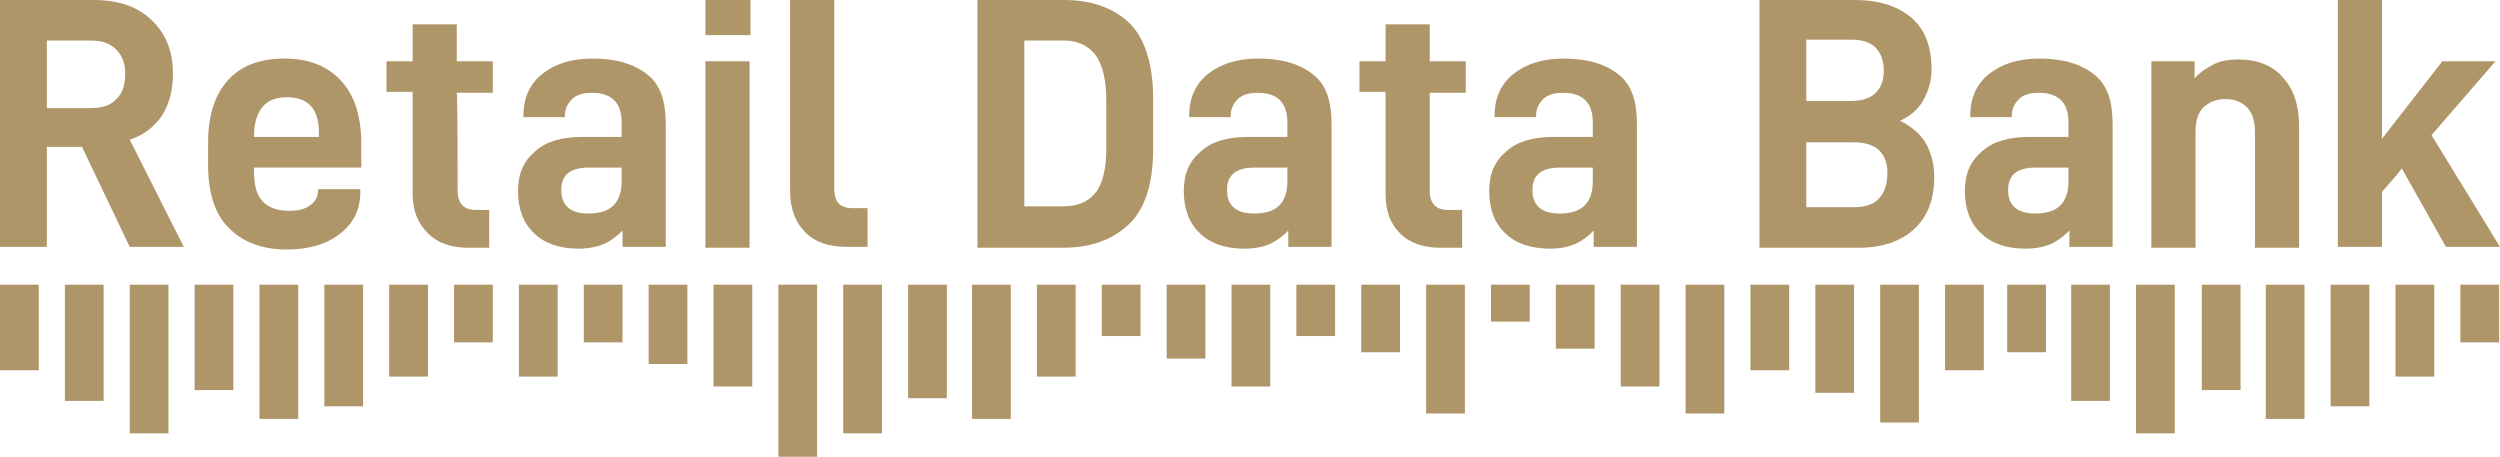 <?xml version="1.0" encoding="utf-8"?>
<!-- Generator: Adobe Illustrator 28.3.0, SVG Export Plug-In . SVG Version: 6.00 Build 0)  -->
<svg version="1.1" id="_レイヤー_1" xmlns="http://www.w3.org/2000/svg" xmlns:xlink="http://www.w3.org/1999/xlink" x="0px"
	 y="0px" viewBox="0 0 277.5 50.7" style="enable-background:new 0 0 277.5 50.7;" xml:space="preserve">
<style type="text/css">
	.st0{fill:#AF9669;}
</style>
<path class="st0" d="M5.2,16.3v11.1H0V0h10.4c2.7,0,4.8,0.7,6.4,2.2s2.4,3.5,2.4,6c0,1.8-0.4,3.3-1.2,4.6c-0.8,1.2-2,2.2-3.6,2.7
	l6,11.9h-6L9.1,16.3H5.2L5.2,16.3z M10.1,12c1.2,0,2.2-0.3,2.8-1c0.7-0.6,1-1.6,1-2.8c0-1.1-0.3-2-1-2.7s-1.6-1-2.8-1H5.2V12H10.1
	L10.1,12z"/>
<path class="st0" d="M28.2,19.1c0,1.5,0.3,2.6,1,3.3s1.7,1,2.9,1c1,0,1.8-0.2,2.3-0.6c0.6-0.4,0.9-1,0.9-1.7V21H40v0.2
	c0,2-0.7,3.5-2.2,4.7c-1.5,1.2-3.5,1.8-6,1.8c-2.6,0-4.8-0.8-6.3-2.3c-1.6-1.5-2.4-3.9-2.4-7.1v-2.5c0-3.1,0.8-5.4,2.3-7
	s3.6-2.3,6.2-2.3s4.7,0.8,6.2,2.4s2.3,3.9,2.3,7v2.7H28.2V19.1L28.2,19.1z M28.2,15.1v0.1h7.2v-0.5c0-2.6-1.2-3.9-3.5-3.9
	c-1.2,0-2.1,0.3-2.7,1S28.2,13.5,28.2,15.1L28.2,15.1z"/>
<path class="st0" d="M50.8,21.2c0,1.4,0.7,2.1,2,2.1h1.5v4.2H52c-1.9,0-3.4-0.5-4.5-1.6s-1.7-2.5-1.7-4.4V10.2h-2.9V6.8h2.9V2.7h4.9
	v4.1h4v3.5h-4C50.8,10.2,50.8,21.2,50.8,21.2z"/>
<path class="st0" d="M73.9,13.8v13.6h-4.8v-1.8c-0.7,0.7-1.4,1.2-2.1,1.5s-1.7,0.5-2.8,0.5c-2.1,0-3.8-0.6-4.9-1.7
	c-1.2-1.1-1.8-2.7-1.8-4.7c0-1.9,0.6-3.3,1.9-4.4c1.2-1.1,3-1.6,5.2-1.6H69v-1.6c0-2.2-1.1-3.3-3.3-3.3c-0.9,0-1.7,0.2-2.2,0.7
	s-0.8,1.1-0.8,1.9V13h-4.6v-0.2c0-1.9,0.7-3.5,2.1-4.6s3.2-1.7,5.6-1.7c2.6,0,4.6,0.6,6.1,1.8S73.9,11.4,73.9,13.8L73.9,13.8z
	 M69,20.1v-1.5h-3.6c-2.1,0-3.1,0.8-3.1,2.5s1,2.6,3,2.6c1.3,0,2.2-0.3,2.8-0.9S69,21.3,69,20.1z"/>
<path class="st0" d="M83.3,0v3.9h-5V0H83.3z M83.2,6.8v20.7h-4.9V6.8H83.2z"/>
<path class="st0" d="M87.7,21.2V0h4.9v20.8c0,0.9,0.2,1.5,0.5,1.8s0.8,0.5,1.5,0.5h1.7v4.3H94c-2,0-3.5-0.5-4.6-1.6
	S87.7,23.2,87.7,21.2L87.7,21.2z"/>
<path class="st0" d="M118.1,0c3.1,0,5.5,0.9,7.2,2.5S128,7,128,10.9v5.6c0,3.9-0.9,6.7-2.7,8.4s-4.2,2.6-7.3,2.6h-9.5V0H118.1z
	 M121.6,21.4c0.8-1,1.2-2.7,1.2-4.9v-5.3c0-2.3-0.4-4-1.2-5.1c-0.8-1-1.9-1.6-3.5-1.6h-4.4v18.4h4.4
	C119.6,22.9,120.8,22.4,121.6,21.4L121.6,21.4z"/>
<path class="st0" d="M147.8,13.8v13.6H143v-1.8c-0.7,0.7-1.4,1.2-2.1,1.5c-0.7,0.3-1.6,0.5-2.8,0.5c-2.1,0-3.8-0.6-4.9-1.7
	c-1.2-1.1-1.8-2.7-1.8-4.7c0-1.9,0.6-3.3,1.9-4.4c1.2-1.1,3-1.6,5.2-1.6h4.4v-1.6c0-2.2-1.1-3.3-3.3-3.3c-0.9,0-1.7,0.2-2.2,0.7
	s-0.8,1.1-0.8,1.9V13H132v-0.2c0-1.9,0.7-3.5,2.1-4.6s3.2-1.7,5.6-1.7c2.6,0,4.6,0.6,6.1,1.8S147.8,11.4,147.8,13.8L147.8,13.8z
	 M142.9,20.1v-1.5h-3.6c-2.1,0-3.1,0.8-3.1,2.5s1,2.6,3,2.6c1.3,0,2.2-0.3,2.8-0.9S142.9,21.3,142.9,20.1z"/>
<path class="st0" d="M158.7,21.2c0,1.4,0.7,2.1,2,2.1h1.6v4.2h-2.4c-1.9,0-3.4-0.5-4.5-1.6s-1.6-2.5-1.6-4.4V10.2h-2.9V6.8h2.9V2.7
	h4.9v4.1h4v3.5h-4V21.2z"/>
<path class="st0" d="M181.7,13.8v13.6h-4.8v-1.8c-0.7,0.7-1.4,1.2-2.1,1.5c-0.7,0.3-1.6,0.5-2.8,0.5c-2.1,0-3.8-0.6-4.9-1.7
	c-1.2-1.1-1.8-2.7-1.8-4.7c0-1.9,0.6-3.3,1.9-4.4c1.2-1.1,3-1.6,5.2-1.6h4.4v-1.6c0-2.2-1.1-3.3-3.3-3.3c-0.9,0-1.7,0.2-2.2,0.7
	s-0.8,1.1-0.8,1.9V13h-4.6v-0.2c0-1.9,0.7-3.5,2.1-4.6s3.2-1.7,5.6-1.7c2.6,0,4.6,0.6,6.1,1.8S181.7,11.4,181.7,13.8L181.7,13.8z
	 M176.8,20.1v-1.5h-3.6c-2.1,0-3.1,0.8-3.1,2.5s1,2.6,3,2.6c1.3,0,2.2-0.3,2.8-0.9S176.8,21.3,176.8,20.1z"/>
<path class="st0" d="M214.7,19.6c0,2.5-0.7,4.4-2.2,5.8c-1.5,1.4-3.6,2.1-6.2,2.1h-11V0h10.6c2.7,0,4.8,0.7,6.3,2s2.2,3.2,2.2,5.7
	c0,1.2-0.3,2.3-0.9,3.4s-1.5,1.8-2.6,2.3c1.2,0.6,2.2,1.4,2.8,2.4S214.7,18.1,214.7,19.6L214.7,19.6z M200.5,11.2h5
	c1.2,0,2.1-0.3,2.7-0.9c0.6-0.6,0.9-1.4,0.9-2.4c0-1.1-0.3-2-0.9-2.6c-0.6-0.6-1.5-0.9-2.7-0.9h-5V11.2L200.5,11.2z M209.5,19.2
	c0-1.1-0.3-1.9-0.9-2.5s-1.6-0.9-2.8-0.9h-5.3V23h5.3c1.2,0,2.2-0.3,2.8-1C209.2,21.3,209.5,20.4,209.5,19.2z"/>
<path class="st0" d="M234.5,13.8v13.6h-4.8v-1.8c-0.7,0.7-1.4,1.2-2.1,1.5c-0.7,0.3-1.6,0.5-2.8,0.5c-2.1,0-3.8-0.6-4.9-1.7
	c-1.2-1.1-1.8-2.7-1.8-4.7c0-1.9,0.6-3.3,1.9-4.4c1.2-1.1,3-1.6,5.2-1.6h4.4v-1.6c0-2.2-1.1-3.3-3.3-3.3c-0.9,0-1.7,0.2-2.2,0.7
	s-0.8,1.1-0.8,1.9V13h-4.6v-0.2c0-1.9,0.7-3.5,2.1-4.6s3.2-1.7,5.6-1.7c2.6,0,4.6,0.6,6.1,1.8S234.5,11.4,234.5,13.8L234.5,13.8z
	 M229.6,20.1v-1.5H226c-2.1,0-3.1,0.8-3.1,2.5s1,2.6,3,2.6c1.3,0,2.2-0.3,2.8-0.9S229.6,21.3,229.6,20.1z"/>
<path class="st0" d="M243.6,6.8v1.9c0.6-0.7,1.4-1.2,2.2-1.6s1.8-0.5,2.7-0.5c2.1,0,3.8,0.7,4.9,2c1.2,1.3,1.8,3.1,1.8,5.4v13.5
	h-4.9V14.6c0-1.2-0.3-2.1-0.9-2.7c-0.6-0.6-1.4-0.9-2.4-0.9s-1.7,0.3-2.4,0.9c-0.6,0.6-0.9,1.5-0.9,2.7v12.9h-4.9V6.8H243.6
	L243.6,6.8z"/>
<path class="st0" d="M264.4,21.3v6.1h-4.9V0h4.9v15.4l6.7-8.6h5.9l-7.1,8.2l7.6,12.4h-6l-4.9-8.7C266.6,18.8,264.4,21.3,264.4,21.3z
	"/>
<rect y="31.6" class="st0" width="4.3" height="9.5"/>
<rect x="7.2" y="31.6" class="st0" width="4.3" height="12.9"/>
<rect x="14.4" y="31.6" class="st0" width="4.3" height="16.5"/>
<rect x="21.6" y="31.6" class="st0" width="4.3" height="11.7"/>
<rect x="28.8" y="31.6" class="st0" width="4.3" height="14.9"/>
<rect x="36" y="31.6" class="st0" width="4.3" height="13.5"/>
<rect x="43.2" y="31.6" class="st0" width="4.3" height="10.2"/>
<rect x="50.4" y="31.6" class="st0" width="4.3" height="6.4"/>
<rect x="222.8" y="31.6" class="st0" width="4.3" height="7.5"/>
<rect x="229.9" y="31.6" class="st0" width="4.3" height="12.9"/>
<rect x="237.1" y="31.6" class="st0" width="4.3" height="16.5"/>
<rect x="244.4" y="31.6" class="st0" width="4.3" height="11.7"/>
<rect x="251.5" y="31.6" class="st0" width="4.3" height="14.9"/>
<rect x="258.7" y="31.6" class="st0" width="4.3" height="13.5"/>
<rect x="265.9" y="31.6" class="st0" width="4.3" height="10.2"/>
<rect x="273.1" y="31.6" class="st0" width="4.3" height="6.4"/>
<rect x="57.6" y="31.6" class="st0" width="4.3" height="10.2"/>
<rect x="64.8" y="31.6" class="st0" width="4.3" height="6.4"/>
<rect x="72" y="31.6" class="st0" width="4.3" height="8.8"/>
<rect x="79.2" y="31.6" class="st0" width="4.3" height="11.3"/>
<rect x="86.4" y="31.6" class="st0" width="4.3" height="19.1"/>
<rect x="93.6" y="31.6" class="st0" width="4.3" height="16.5"/>
<rect x="100.8" y="31.6" class="st0" width="4.3" height="12.6"/>
<rect x="107.9" y="31.6" class="st0" width="4.3" height="14.9"/>
<rect x="115.1" y="31.6" class="st0" width="4.3" height="10.2"/>
<rect x="122.3" y="31.6" class="st0" width="4.3" height="5.7"/>
<rect x="129.5" y="31.6" class="st0" width="4.3" height="8.2"/>
<rect x="136.7" y="31.6" class="st0" width="4.3" height="11.3"/>
<rect x="143.9" y="31.6" class="st0" width="4.3" height="5.7"/>
<rect x="151.1" y="31.6" class="st0" width="4.3" height="7.5"/>
<rect x="158.3" y="31.6" class="st0" width="4.3" height="14.3"/>
<rect x="165.5" y="31.6" class="st0" width="4.3" height="4.1"/>
<rect x="172.7" y="31.6" class="st0" width="4.3" height="7.1"/>
<rect x="179.9" y="31.6" class="st0" width="4.3" height="11.3"/>
<rect x="187.1" y="31.6" class="st0" width="4.3" height="14.3"/>
<rect x="194.3" y="31.6" class="st0" width="4.3" height="9.5"/>
<rect x="201.5" y="31.6" class="st0" width="4.3" height="12"/>
<rect x="208.7" y="31.6" class="st0" width="4.3" height="15.3"/>
<rect x="215.9" y="31.6" class="st0" width="4.3" height="9.5"/>
</svg>
